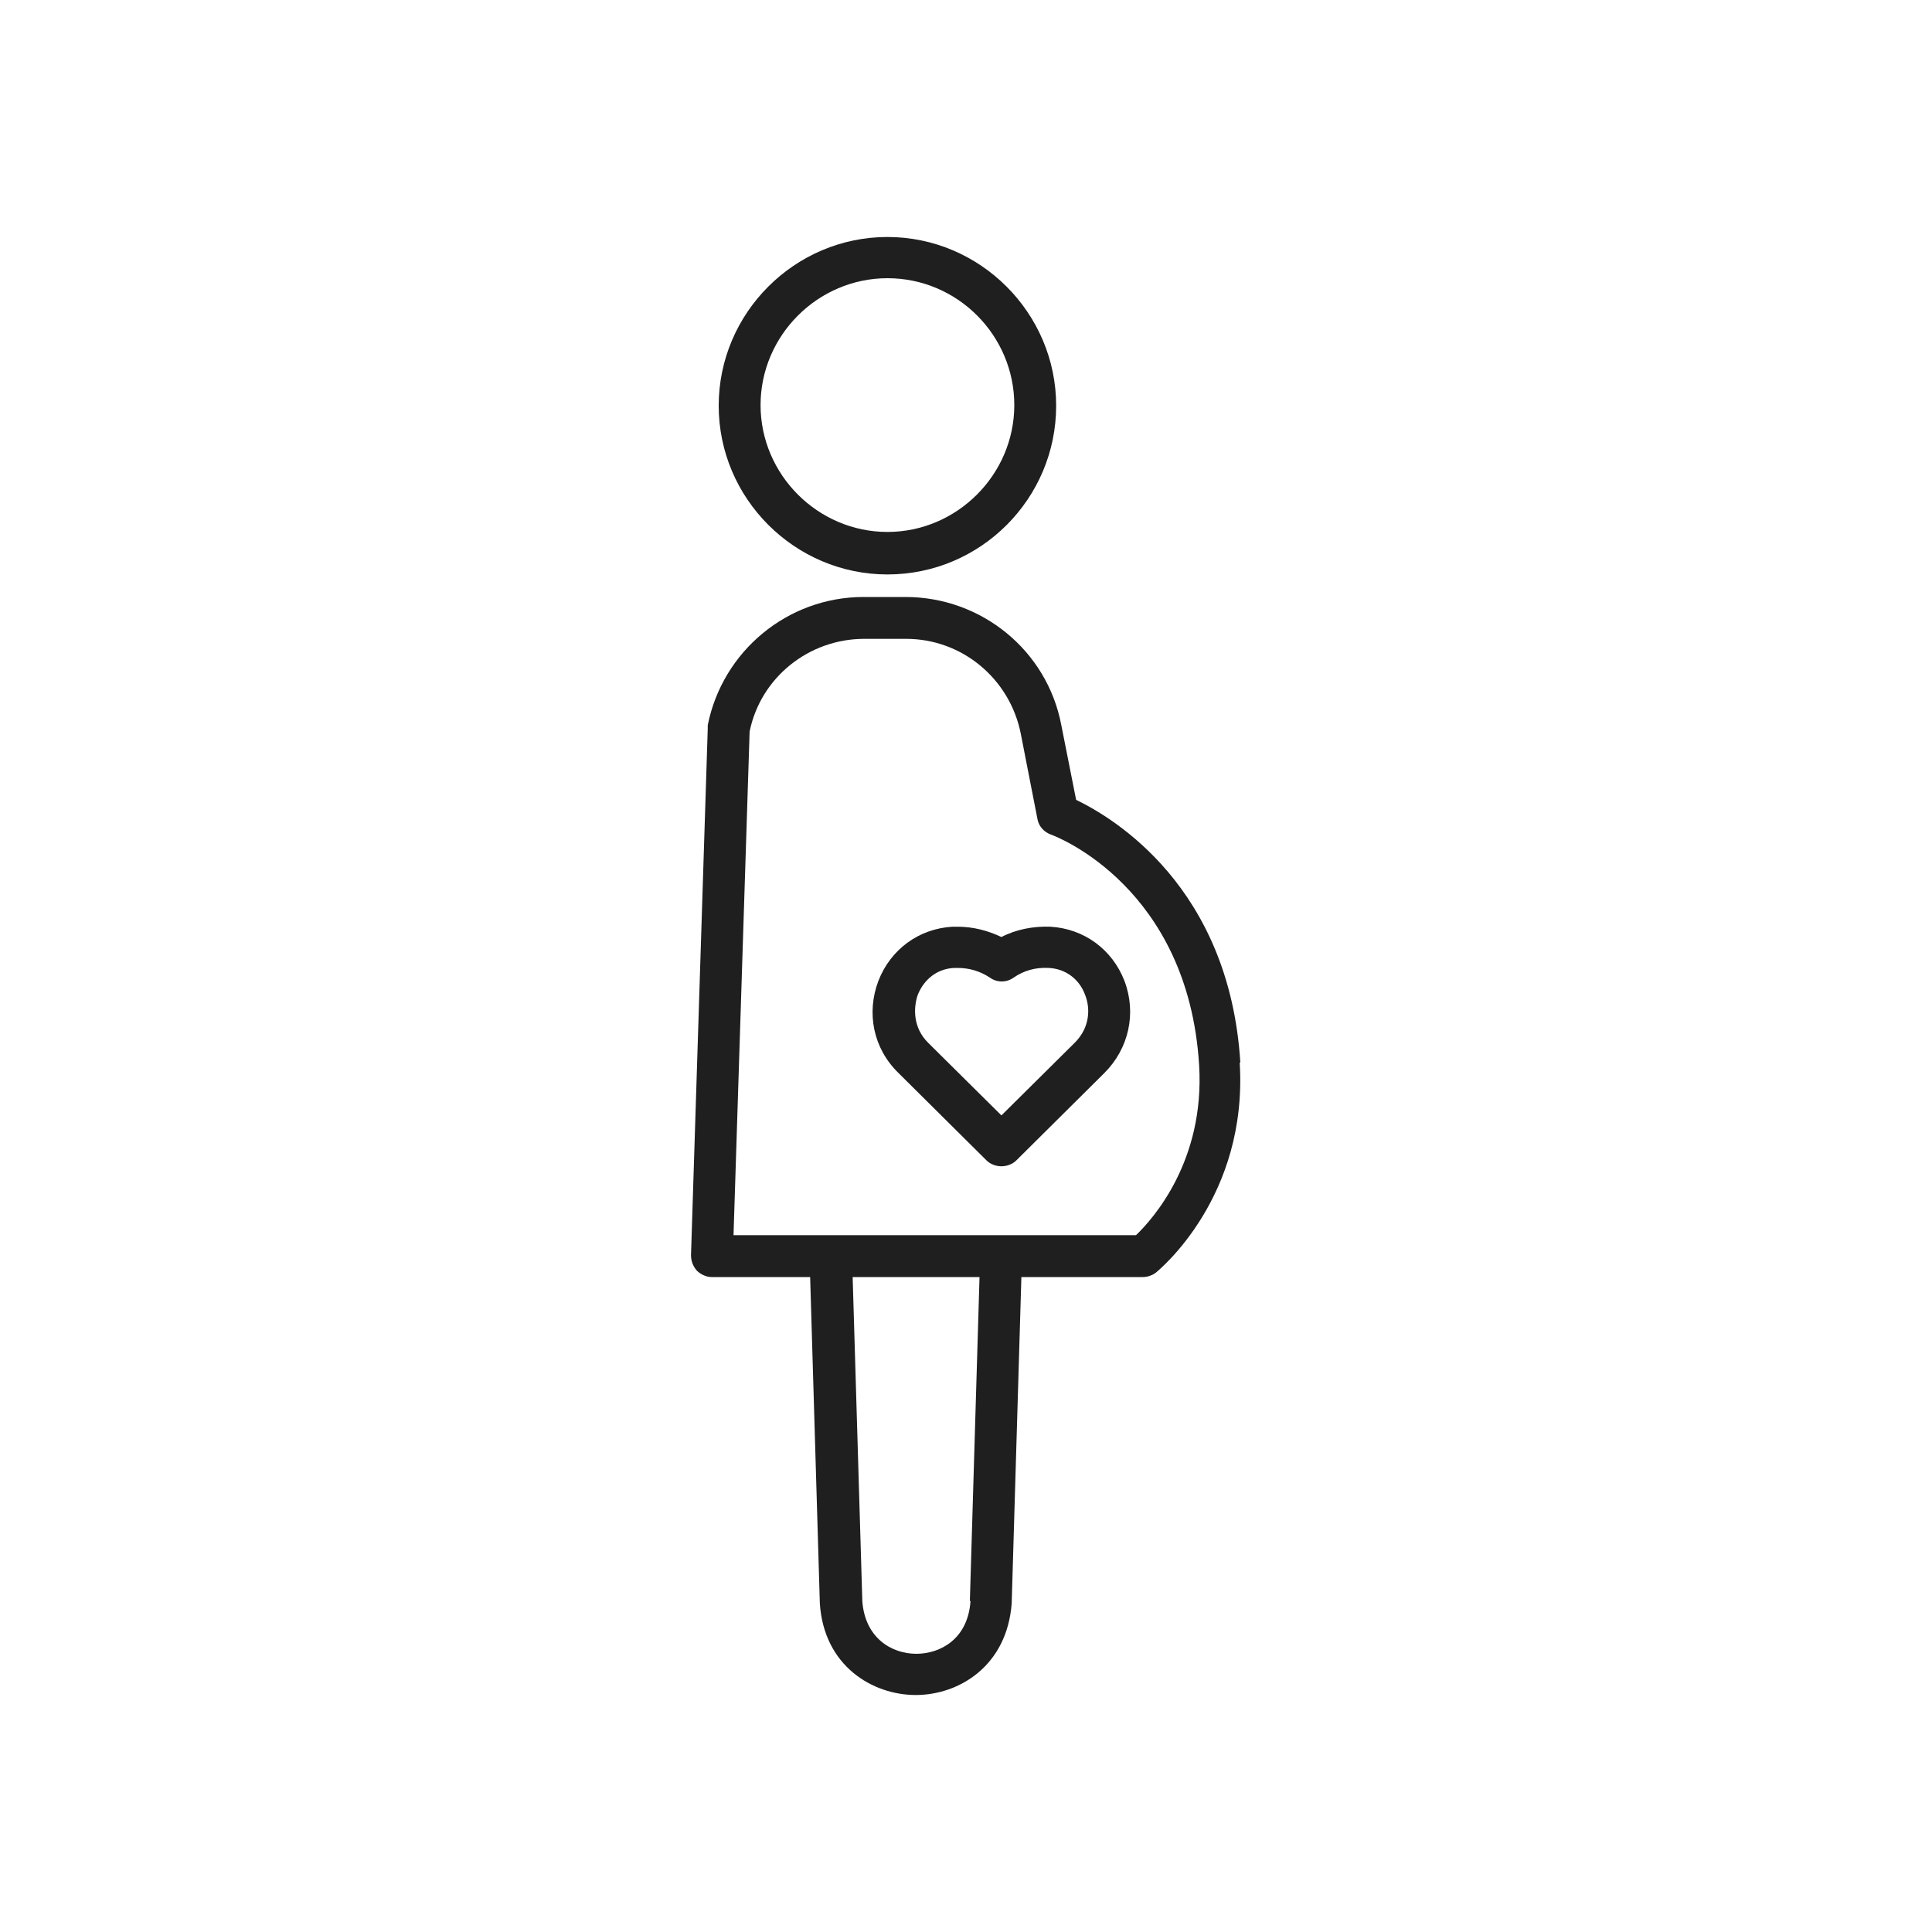 <?xml version="1.0" encoding="UTF-8"?>
<svg id="_レイヤー_1" data-name="レイヤー_1" xmlns="http://www.w3.org/2000/svg" version="1.1" viewBox="0 0 300 300">
  <!-- Generator: Adobe Illustrator 29.3.1, SVG Export Plug-In . SVG Version: 2.1.0 Build 151)  -->
  <defs>
    <style>
      .st0 {
        fill: #1f1f1f;
      }
    </style>
  </defs>
  <path class="st0" d="M192.6,165c-1.7-27.3-19.7-38-25.5-40.8l-2.3-11.6c-2.2-11.6-12.4-19.9-24.2-19.9h-6.5c-11.8,0-21.9,8.4-24.2,19.9,0,.2,0,.3,0,.5l-2.6,81.8c0,.9.3,1.7.9,2.4.6.6,1.5,1,2.3,1h15.3l1.5,50.5s0,0,0,.1c.6,9.8,8.2,14.3,14.9,14.3h0c6.7,0,14.2-4.5,14.9-14.3,0,0,0,0,0-.1l1.5-50.5h18.9c.7,0,1.5-.3,2-.7.6-.5,14.3-11.8,13-32.6ZM150.7,248.6c-.4,6-4.8,8.2-8.4,8.2h0c-3.9,0-8-2.5-8.4-8.2l-1.5-50.3h19.7l-1.5,50.3ZM176.3,191.8h-62.4l2.5-78.2c1.7-8.4,9.2-14.4,17.8-14.4h6.5c8.7,0,16.1,6.2,17.8,14.7l2.6,13.3c.2,1.1,1,2,2.1,2.4.9.3,21.3,8.2,23,35.8.9,14.9-7.2,23.9-9.8,26.4Z"/>
  <path class="st0" d="M137.8,89.2c14.5,0,26.2-11.8,26.2-26.2s-11.8-26.2-26.2-26.2-26.2,11.8-26.2,26.2,11.8,26.2,26.2,26.2ZM137.8,43.2c10.9,0,19.7,8.9,19.7,19.7s-8.9,19.7-19.7,19.7-19.7-8.9-19.7-19.7,8.9-19.7,19.7-19.7Z"/>
  <path class="st0" d="M163.1,143.9c-2.6-.1-5.3.4-7.6,1.6-2.1-1-4.4-1.6-6.8-1.6s-.5,0-.8,0c-5.2.3-9.6,3.5-11.5,8.4-1.9,5-.8,10.5,3.1,14.3l13.7,13.6c.6.6,1.5.9,2.3.9s1.7-.3,2.3-.9l13.7-13.6c3.8-3.8,5-9.3,3.1-14.3-1.9-4.9-6.3-8.1-11.5-8.4ZM166.9,161.9h0l-11.4,11.3-11.4-11.3c-2.3-2.3-2.3-5.3-1.6-7.4,1-2.5,3.1-4.1,5.7-4.2.1,0,.3,0,.5,0,1.8,0,3.5.5,5,1.5,1.1.8,2.6.8,3.7,0,1.6-1.1,3.4-1.6,5.4-1.5,2.6.1,4.8,1.7,5.7,4.2.8,2,.8,5-1.6,7.4Z"/>
</svg>